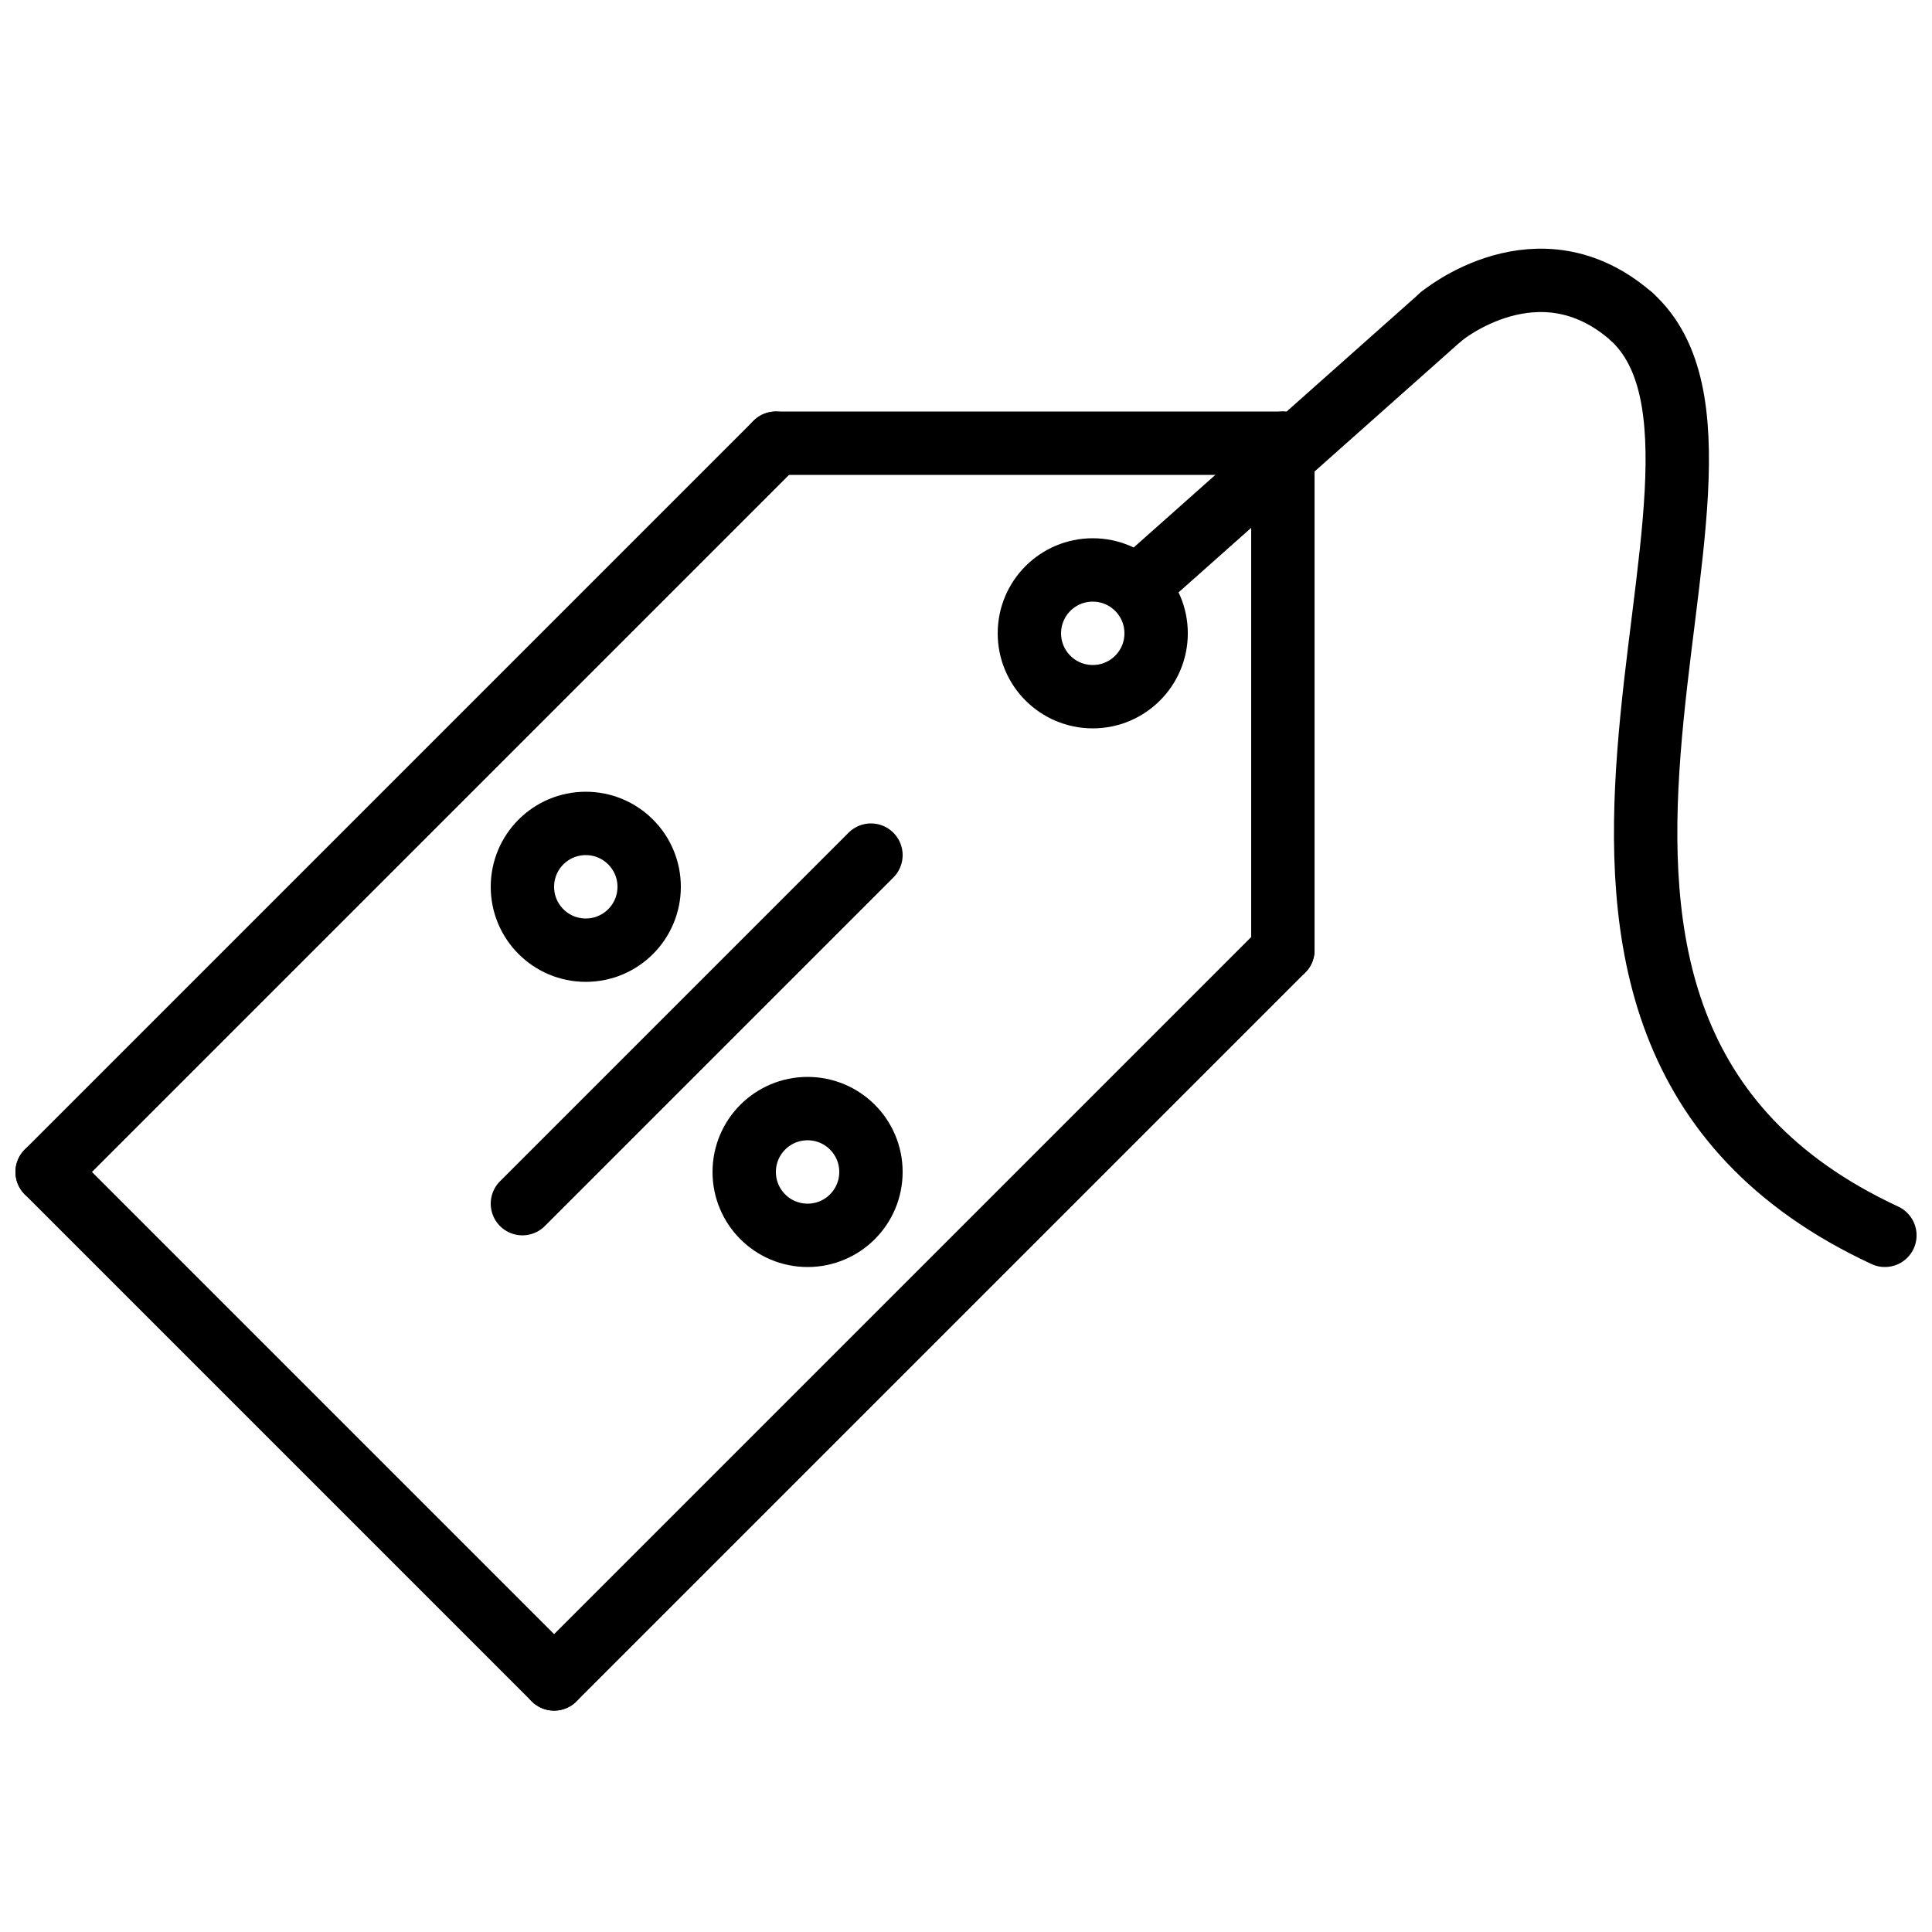 <?xml version="1.0" encoding="UTF-8"?>
<!-- Uploaded to: ICON Repo, www.svgrepo.com, Generator: ICON Repo Mixer Tools -->
<svg width="800px" height="800px" version="1.1" viewBox="144 144 512 512" xmlns="http://www.w3.org/2000/svg">
 <defs>
  <clipPath id="f">
   <path d="m148.09 359h237.91v292.9h-237.91z"/>
  </clipPath>
  <clipPath id="e">
   <path d="m148.09 166h296.91v384h-296.91z"/>
  </clipPath>
  <clipPath id="d">
   <path d="m195 300h384v351.9h-384z"/>
  </clipPath>
  <clipPath id="c">
   <path d="m355 148.09h266v242.91h-266z"/>
  </clipPath>
  <clipPath id="b">
   <path d="m430 148.09h221.9v174.91h-221.9z"/>
  </clipPath>
  <clipPath id="a">
   <path d="m481 148.09h170.9v418.91h-170.9z"/>
  </clipPath>
 </defs>
 <g clip-path="url(#f)">
  <path transform="matrix(8.397 0 0 8.397 156.49 211.07)" d="m1.9199e-4 29 16 16" fill="none" stroke="#000000" stroke-linecap="round" stroke-width="2"/>
 </g>
 <g clip-path="url(#e)">
  <path transform="matrix(8.397 0 0 8.397 156.49 211.07)" d="m1.9199e-4 29 23-23" fill="none" stroke="#000000" stroke-linecap="round" stroke-width="2"/>
 </g>
 <g clip-path="url(#d)">
  <path transform="matrix(8.397 0 0 8.397 156.49 211.07)" d="m16 45 23-23" fill="none" stroke="#000000" stroke-linecap="round" stroke-width="2"/>
 </g>
 <path transform="matrix(8.397 0 0 8.397 156.49 211.07)" d="m39 22v-16" fill="none" stroke="#000000" stroke-linecap="round" stroke-width="2"/>
 <path transform="matrix(8.397 0 0 8.397 156.49 211.07)" d="m23 6h16" fill="none" stroke="#000000" stroke-linecap="round" stroke-width="2"/>
 <path transform="matrix(8.397 0 0 8.397 156.49 211.07)" d="m35 12c0 1.105-0.895 2-2 2s-2-0.895-2-2 0.895-2 2-2 2 0.895 2 2zm0 0" fill="none" stroke="#000000" stroke-linecap="round" stroke-width="2"/>
 <path transform="matrix(8.397 0 0 8.397 156.49 211.07)" d="m26 29c0 1.105-0.895 2-2 2-1.105 0-2-0.895-2-2 0-1.105 0.895-2 2-2 1.105 0 2 0.895 2 2zm0 0" fill="none" stroke="#000000" stroke-linecap="round" stroke-width="2"/>
 <path transform="matrix(8.397 0 0 8.397 156.49 211.07)" d="m19 20c0 1.105-0.895 2-2 2-1.105 0-2-0.895-2-2 0-1.105 0.895-2 2-2 1.105 0 2 0.895 2 2zm0 0" fill="none" stroke="#000000" stroke-linecap="round" stroke-width="2"/>
 <path transform="matrix(8.397 0 0 8.397 156.49 211.07)" d="m15 30 11-11" fill="none" stroke="#000000" stroke-linecap="round" stroke-width="2"/>
 <g clip-path="url(#c)">
  <path transform="matrix(8.397 0 0 8.397 156.49 211.07)" d="m35 10 9-8" fill="none" stroke="#000000" stroke-linecap="round" stroke-width="2"/>
 </g>
 <g clip-path="url(#b)">
  <path transform="matrix(8.397 0 0 8.397 156.49 211.07)" d="m44 2s3.063-2.563 6 0" fill="none" stroke="#000000" stroke-linecap="round" stroke-width="2"/>
 </g>
 <g clip-path="url(#a)">
  <path transform="matrix(8.397 0 0 8.397 156.49 211.07)" d="m50 2c5.187 4.687-6.375 22.312 8 29" fill="none" stroke="#000000" stroke-linecap="round" stroke-width="2"/>
 </g>
</svg>